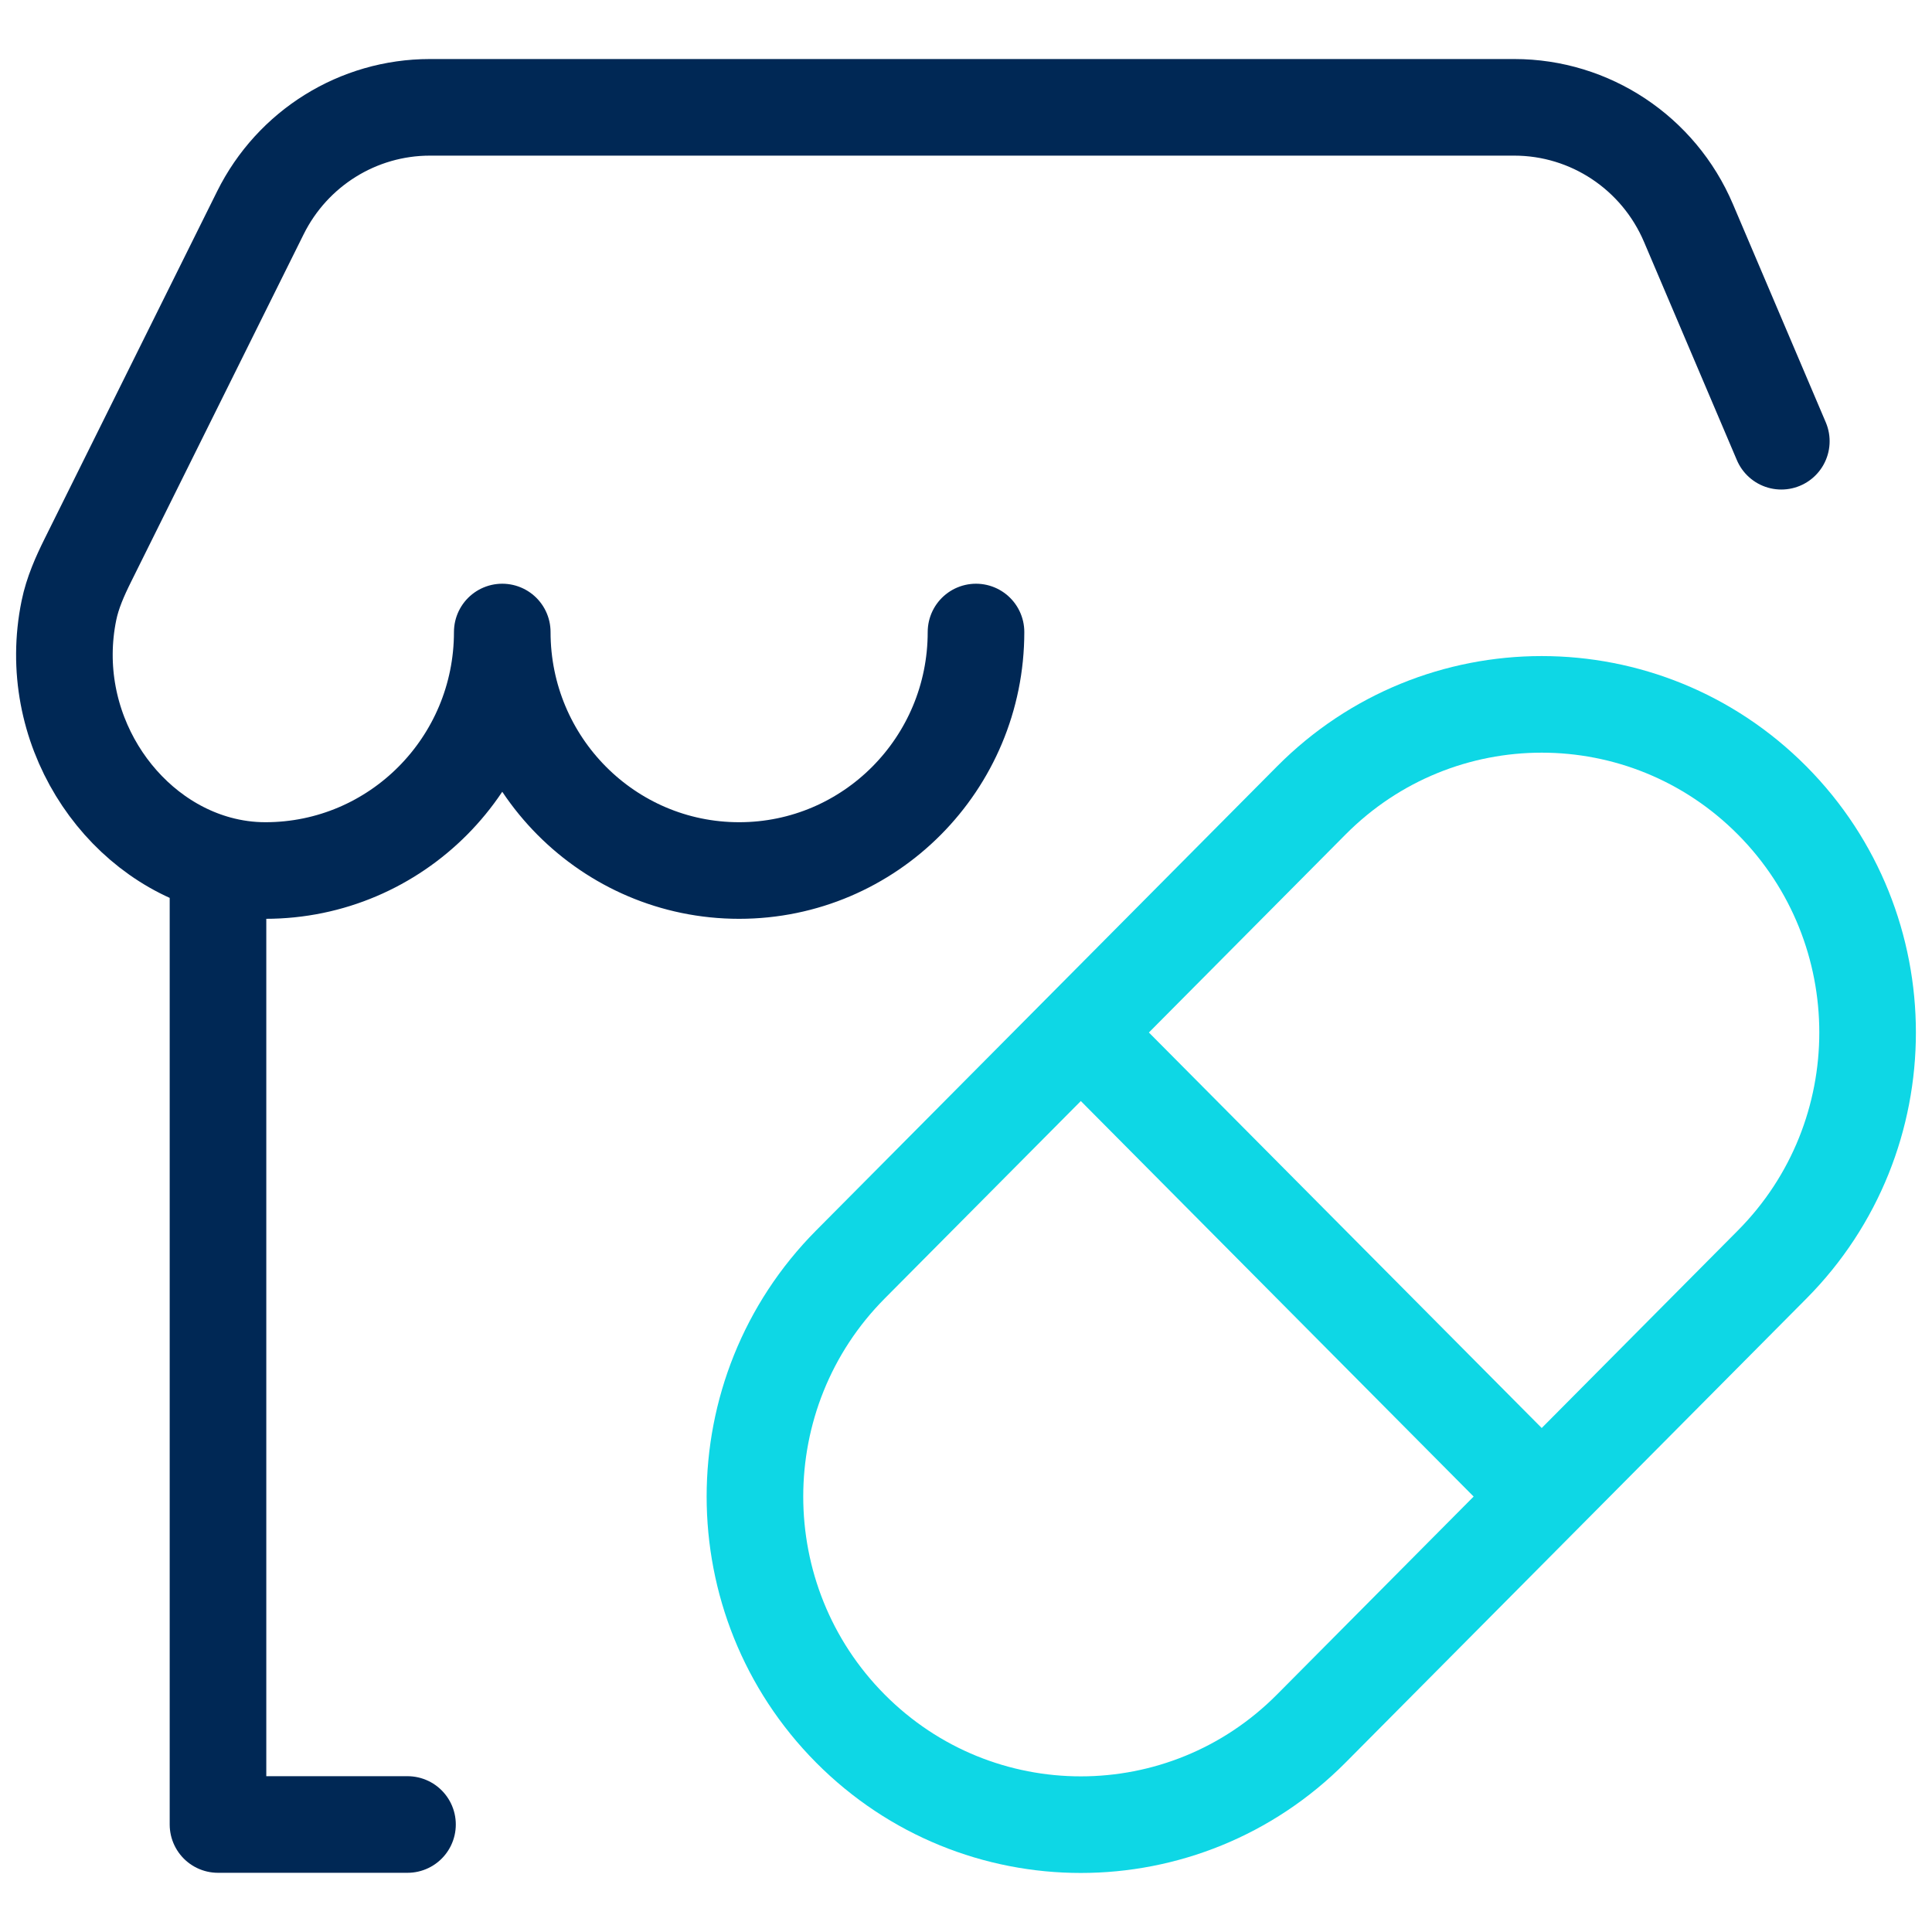 <svg width="90" height="90" viewBox="0 0 90 90" fill="none" xmlns="http://www.w3.org/2000/svg">
<path d="M45.466 29.442C45.466 35.578 40.526 40.552 34.432 40.552C28.338 40.552 23.397 35.578 23.397 29.442C23.397 35.578 18.457 40.552 12.363 40.552C11.605 40.552 10.866 40.449 10.155 40.255M10.155 40.255C5.5 38.989 2.105 33.849 3.21 28.439C3.378 27.616 3.723 26.842 4.097 26.09L12.13 9.913C13.625 6.902 16.682 5 20.026 5H70.541C74.072 5 77.264 7.119 78.655 10.387L82.981 20.554M10.155 40.255V84.992H18.983" stroke="#002855" stroke-width="4.5" stroke-linecap="round" stroke-linejoin="round"/>
<path d="M50.349 48.098L71.819 69.715M50.349 48.098L39.614 58.906C33.686 64.876 33.686 74.554 39.614 80.523C45.543 86.492 55.155 86.492 61.084 80.523L71.819 69.715M50.349 48.098L61.084 37.289C67.013 31.32 76.625 31.32 82.554 37.289C88.482 43.259 88.482 52.937 82.554 58.906L71.819 69.715" stroke="#0ED7E5" stroke-width="4.5" stroke-linecap="round" stroke-linejoin="round"/>
</svg>
